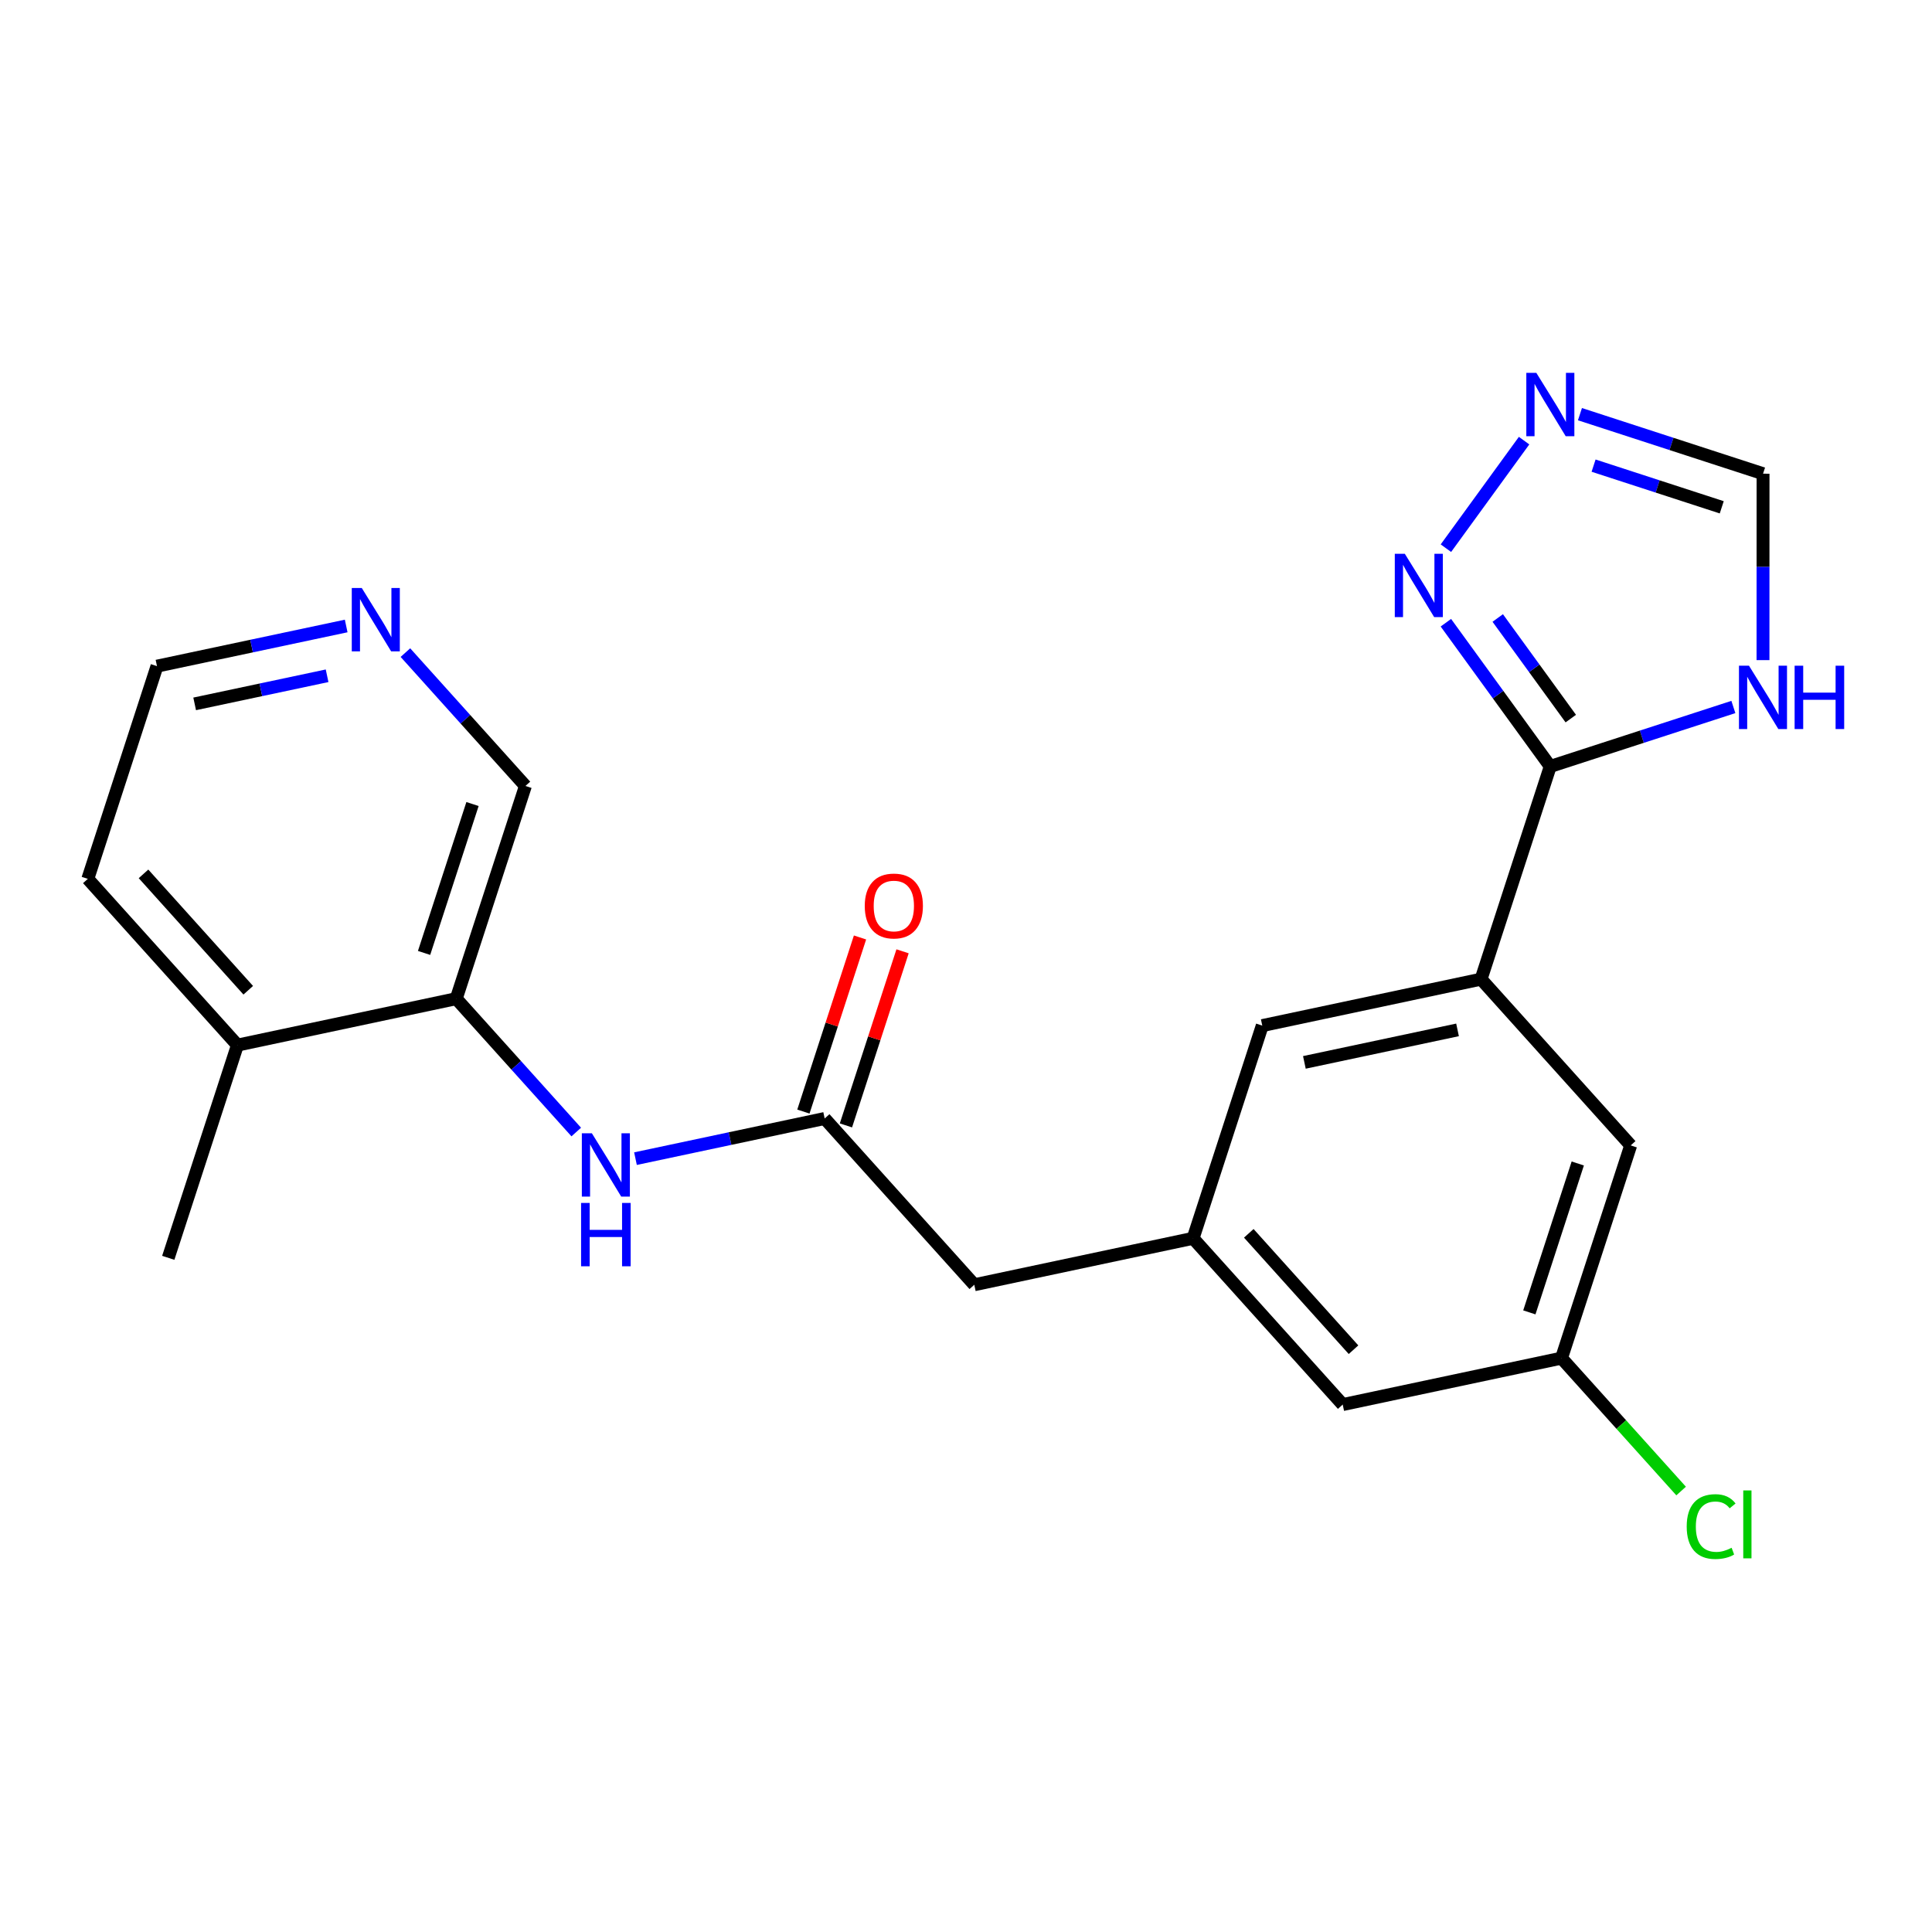 <?xml version='1.0' encoding='iso-8859-1'?>
<svg version='1.1' baseProfile='full'
              xmlns='http://www.w3.org/2000/svg'
                      xmlns:rdkit='http://www.rdkit.org/xml'
                      xmlns:xlink='http://www.w3.org/1999/xlink'
                  xml:space='preserve'
width='300px' height='300px' viewBox='0 0 300 300'>
<!-- END OF HEADER -->
<rect style='opacity:1.0;fill:#FFFFFF;stroke:none' width='300' height='300' x='0' y='0'> </rect>
<rect style='opacity:1.0;fill:#FFFFFF;stroke:none' width='300' height='300' x='0' y='0'> </rect>
<path class='bond-0 atom-0 atom-1' d='M 26.128,195.315 L 36.87,162.285' style='fill:none;fill-rule:evenodd;stroke:#000000;stroke-width:2.0px;stroke-linecap:butt;stroke-linejoin:miter;stroke-opacity:1' />
<path class='bond-1 atom-1 atom-2' d='M 36.87,162.285 L 13.636,136.468' style='fill:none;fill-rule:evenodd;stroke:#000000;stroke-width:2.0px;stroke-linecap:butt;stroke-linejoin:miter;stroke-opacity:1' />
<path class='bond-1 atom-1 atom-2' d='M 38.548,153.766 L 22.285,135.694' style='fill:none;fill-rule:evenodd;stroke:#000000;stroke-width:2.0px;stroke-linecap:butt;stroke-linejoin:miter;stroke-opacity:1' />
<path class='bond-22 atom-6 atom-1' d='M 70.845,155.073 L 36.87,162.285' style='fill:none;fill-rule:evenodd;stroke:#000000;stroke-width:2.0px;stroke-linecap:butt;stroke-linejoin:miter;stroke-opacity:1' />
<path class='bond-2 atom-2 atom-3' d='M 13.636,136.468 L 24.378,103.439' style='fill:none;fill-rule:evenodd;stroke:#000000;stroke-width:2.0px;stroke-linecap:butt;stroke-linejoin:miter;stroke-opacity:1' />
<path class='bond-3 atom-3 atom-4' d='M 24.378,103.439 L 39.066,100.321' style='fill:none;fill-rule:evenodd;stroke:#000000;stroke-width:2.0px;stroke-linecap:butt;stroke-linejoin:miter;stroke-opacity:1' />
<path class='bond-3 atom-3 atom-4' d='M 39.066,100.321 L 53.755,97.203' style='fill:none;fill-rule:evenodd;stroke:#0000FF;stroke-width:2.0px;stroke-linecap:butt;stroke-linejoin:miter;stroke-opacity:1' />
<path class='bond-3 atom-3 atom-4' d='M 30.227,109.298 L 40.509,107.116' style='fill:none;fill-rule:evenodd;stroke:#000000;stroke-width:2.0px;stroke-linecap:butt;stroke-linejoin:miter;stroke-opacity:1' />
<path class='bond-3 atom-3 atom-4' d='M 40.509,107.116 L 50.791,104.933' style='fill:none;fill-rule:evenodd;stroke:#0000FF;stroke-width:2.0px;stroke-linecap:butt;stroke-linejoin:miter;stroke-opacity:1' />
<path class='bond-4 atom-4 atom-5' d='M 62.952,101.337 L 72.269,111.69' style='fill:none;fill-rule:evenodd;stroke:#0000FF;stroke-width:2.0px;stroke-linecap:butt;stroke-linejoin:miter;stroke-opacity:1' />
<path class='bond-4 atom-4 atom-5' d='M 72.269,111.69 L 81.587,122.044' style='fill:none;fill-rule:evenodd;stroke:#000000;stroke-width:2.0px;stroke-linecap:butt;stroke-linejoin:miter;stroke-opacity:1' />
<path class='bond-5 atom-5 atom-6' d='M 81.587,122.044 L 70.845,155.073' style='fill:none;fill-rule:evenodd;stroke:#000000;stroke-width:2.0px;stroke-linecap:butt;stroke-linejoin:miter;stroke-opacity:1' />
<path class='bond-5 atom-5 atom-6' d='M 73.37,124.85 L 65.85,147.97' style='fill:none;fill-rule:evenodd;stroke:#000000;stroke-width:2.0px;stroke-linecap:butt;stroke-linejoin:miter;stroke-opacity:1' />
<path class='bond-6 atom-6 atom-7' d='M 70.845,155.073 L 80.162,165.427' style='fill:none;fill-rule:evenodd;stroke:#000000;stroke-width:2.0px;stroke-linecap:butt;stroke-linejoin:miter;stroke-opacity:1' />
<path class='bond-6 atom-6 atom-7' d='M 80.162,165.427 L 89.48,175.781' style='fill:none;fill-rule:evenodd;stroke:#0000FF;stroke-width:2.0px;stroke-linecap:butt;stroke-linejoin:miter;stroke-opacity:1' />
<path class='bond-7 atom-7 atom-8' d='M 98.677,179.914 L 113.365,176.796' style='fill:none;fill-rule:evenodd;stroke:#0000FF;stroke-width:2.0px;stroke-linecap:butt;stroke-linejoin:miter;stroke-opacity:1' />
<path class='bond-7 atom-7 atom-8' d='M 113.365,176.796 L 128.054,173.678' style='fill:none;fill-rule:evenodd;stroke:#000000;stroke-width:2.0px;stroke-linecap:butt;stroke-linejoin:miter;stroke-opacity:1' />
<path class='bond-8 atom-8 atom-9' d='M 131.357,174.753 L 135.753,161.235' style='fill:none;fill-rule:evenodd;stroke:#000000;stroke-width:2.0px;stroke-linecap:butt;stroke-linejoin:miter;stroke-opacity:1' />
<path class='bond-8 atom-8 atom-9' d='M 135.753,161.235 L 140.149,147.718' style='fill:none;fill-rule:evenodd;stroke:#FF0000;stroke-width:2.0px;stroke-linecap:butt;stroke-linejoin:miter;stroke-opacity:1' />
<path class='bond-8 atom-8 atom-9' d='M 124.751,172.604 L 129.147,159.087' style='fill:none;fill-rule:evenodd;stroke:#000000;stroke-width:2.0px;stroke-linecap:butt;stroke-linejoin:miter;stroke-opacity:1' />
<path class='bond-8 atom-8 atom-9' d='M 129.147,159.087 L 133.543,145.57' style='fill:none;fill-rule:evenodd;stroke:#FF0000;stroke-width:2.0px;stroke-linecap:butt;stroke-linejoin:miter;stroke-opacity:1' />
<path class='bond-9 atom-8 atom-10' d='M 128.054,173.678 L 151.287,199.496' style='fill:none;fill-rule:evenodd;stroke:#000000;stroke-width:2.0px;stroke-linecap:butt;stroke-linejoin:miter;stroke-opacity:1' />
<path class='bond-10 atom-10 atom-11' d='M 151.287,199.496 L 185.262,192.284' style='fill:none;fill-rule:evenodd;stroke:#000000;stroke-width:2.0px;stroke-linecap:butt;stroke-linejoin:miter;stroke-opacity:1' />
<path class='bond-11 atom-11 atom-12' d='M 185.262,192.284 L 208.496,218.101' style='fill:none;fill-rule:evenodd;stroke:#000000;stroke-width:2.0px;stroke-linecap:butt;stroke-linejoin:miter;stroke-opacity:1' />
<path class='bond-11 atom-11 atom-12' d='M 193.911,191.509 L 210.174,209.582' style='fill:none;fill-rule:evenodd;stroke:#000000;stroke-width:2.0px;stroke-linecap:butt;stroke-linejoin:miter;stroke-opacity:1' />
<path class='bond-23 atom-22 atom-11' d='M 196.004,159.254 L 185.262,192.284' style='fill:none;fill-rule:evenodd;stroke:#000000;stroke-width:2.0px;stroke-linecap:butt;stroke-linejoin:miter;stroke-opacity:1' />
<path class='bond-12 atom-12 atom-13' d='M 208.496,218.101 L 242.471,210.889' style='fill:none;fill-rule:evenodd;stroke:#000000;stroke-width:2.0px;stroke-linecap:butt;stroke-linejoin:miter;stroke-opacity:1' />
<path class='bond-13 atom-13 atom-14' d='M 242.471,210.889 L 251.757,221.208' style='fill:none;fill-rule:evenodd;stroke:#000000;stroke-width:2.0px;stroke-linecap:butt;stroke-linejoin:miter;stroke-opacity:1' />
<path class='bond-13 atom-13 atom-14' d='M 251.757,221.208 L 261.043,231.527' style='fill:none;fill-rule:evenodd;stroke:#00CC00;stroke-width:2.0px;stroke-linecap:butt;stroke-linejoin:miter;stroke-opacity:1' />
<path class='bond-14 atom-13 atom-15' d='M 242.471,210.889 L 253.212,177.859' style='fill:none;fill-rule:evenodd;stroke:#000000;stroke-width:2.0px;stroke-linecap:butt;stroke-linejoin:miter;stroke-opacity:1' />
<path class='bond-14 atom-13 atom-15' d='M 237.476,203.786 L 244.995,180.665' style='fill:none;fill-rule:evenodd;stroke:#000000;stroke-width:2.0px;stroke-linecap:butt;stroke-linejoin:miter;stroke-opacity:1' />
<path class='bond-15 atom-15 atom-16' d='M 253.212,177.859 L 229.979,152.042' style='fill:none;fill-rule:evenodd;stroke:#000000;stroke-width:2.0px;stroke-linecap:butt;stroke-linejoin:miter;stroke-opacity:1' />
<path class='bond-16 atom-16 atom-17' d='M 229.979,152.042 L 240.721,119.013' style='fill:none;fill-rule:evenodd;stroke:#000000;stroke-width:2.0px;stroke-linecap:butt;stroke-linejoin:miter;stroke-opacity:1' />
<path class='bond-21 atom-16 atom-22' d='M 229.979,152.042 L 196.004,159.254' style='fill:none;fill-rule:evenodd;stroke:#000000;stroke-width:2.0px;stroke-linecap:butt;stroke-linejoin:miter;stroke-opacity:1' />
<path class='bond-21 atom-16 atom-22' d='M 226.325,159.919 L 202.543,164.967' style='fill:none;fill-rule:evenodd;stroke:#000000;stroke-width:2.0px;stroke-linecap:butt;stroke-linejoin:miter;stroke-opacity:1' />
<path class='bond-17 atom-17 atom-18' d='M 240.721,119.013 L 232.618,107.854' style='fill:none;fill-rule:evenodd;stroke:#000000;stroke-width:2.0px;stroke-linecap:butt;stroke-linejoin:miter;stroke-opacity:1' />
<path class='bond-17 atom-17 atom-18' d='M 232.618,107.854 L 224.515,96.695' style='fill:none;fill-rule:evenodd;stroke:#0000FF;stroke-width:2.0px;stroke-linecap:butt;stroke-linejoin:miter;stroke-opacity:1' />
<path class='bond-17 atom-17 atom-18' d='M 243.911,111.583 L 238.239,103.772' style='fill:none;fill-rule:evenodd;stroke:#000000;stroke-width:2.0px;stroke-linecap:butt;stroke-linejoin:miter;stroke-opacity:1' />
<path class='bond-17 atom-17 atom-18' d='M 238.239,103.772 L 232.567,95.961' style='fill:none;fill-rule:evenodd;stroke:#0000FF;stroke-width:2.0px;stroke-linecap:butt;stroke-linejoin:miter;stroke-opacity:1' />
<path class='bond-24 atom-21 atom-17' d='M 269.157,109.781 L 254.939,114.397' style='fill:none;fill-rule:evenodd;stroke:#0000FF;stroke-width:2.0px;stroke-linecap:butt;stroke-linejoin:miter;stroke-opacity:1' />
<path class='bond-24 atom-21 atom-17' d='M 254.939,114.397 L 240.721,119.013' style='fill:none;fill-rule:evenodd;stroke:#000000;stroke-width:2.0px;stroke-linecap:butt;stroke-linejoin:miter;stroke-opacity:1' />
<path class='bond-18 atom-18 atom-19' d='M 224.52,85.122 L 236.659,68.422' style='fill:none;fill-rule:evenodd;stroke:#0000FF;stroke-width:2.0px;stroke-linecap:butt;stroke-linejoin:miter;stroke-opacity:1' />
<path class='bond-19 atom-19 atom-20' d='M 245.334,64.31 L 259.55,68.933' style='fill:none;fill-rule:evenodd;stroke:#0000FF;stroke-width:2.0px;stroke-linecap:butt;stroke-linejoin:miter;stroke-opacity:1' />
<path class='bond-19 atom-19 atom-20' d='M 259.55,68.933 L 273.765,73.556' style='fill:none;fill-rule:evenodd;stroke:#000000;stroke-width:2.0px;stroke-linecap:butt;stroke-linejoin:miter;stroke-opacity:1' />
<path class='bond-19 atom-19 atom-20' d='M 247.451,72.303 L 257.401,75.539' style='fill:none;fill-rule:evenodd;stroke:#0000FF;stroke-width:2.0px;stroke-linecap:butt;stroke-linejoin:miter;stroke-opacity:1' />
<path class='bond-19 atom-19 atom-20' d='M 257.401,75.539 L 267.352,78.775' style='fill:none;fill-rule:evenodd;stroke:#000000;stroke-width:2.0px;stroke-linecap:butt;stroke-linejoin:miter;stroke-opacity:1' />
<path class='bond-20 atom-20 atom-21' d='M 273.765,73.556 L 273.761,88.029' style='fill:none;fill-rule:evenodd;stroke:#000000;stroke-width:2.0px;stroke-linecap:butt;stroke-linejoin:miter;stroke-opacity:1' />
<path class='bond-20 atom-20 atom-21' d='M 273.761,88.029 L 273.757,102.502' style='fill:none;fill-rule:evenodd;stroke:#0000FF;stroke-width:2.0px;stroke-linecap:butt;stroke-linejoin:miter;stroke-opacity:1' />
<path  class='atom-4' d='M 56.179 91.308
L 59.402 96.518
Q 59.722 97.032, 60.236 97.963
Q 60.75 98.894, 60.778 98.95
L 60.778 91.308
L 62.083 91.308
L 62.083 101.145
L 60.736 101.145
L 57.276 95.449
Q 56.874 94.782, 56.443 94.018
Q 56.026 93.254, 55.901 93.017
L 55.901 101.145
L 54.623 101.145
L 54.623 91.308
L 56.179 91.308
' fill='#0000FF'/>
<path  class='atom-7' d='M 91.904 175.972
L 95.127 181.182
Q 95.447 181.696, 95.961 182.627
Q 96.475 183.558, 96.503 183.614
L 96.503 175.972
L 97.809 175.972
L 97.809 185.809
L 96.461 185.809
L 93.002 180.113
Q 92.599 179.446, 92.168 178.682
Q 91.751 177.917, 91.626 177.681
L 91.626 185.809
L 90.348 185.809
L 90.348 175.972
L 91.904 175.972
' fill='#0000FF'/>
<path  class='atom-7' d='M 90.23 186.792
L 91.564 186.792
L 91.564 190.974
L 96.593 190.974
L 96.593 186.792
L 97.927 186.792
L 97.927 196.628
L 96.593 196.628
L 96.593 192.085
L 91.564 192.085
L 91.564 196.628
L 90.23 196.628
L 90.23 186.792
' fill='#0000FF'/>
<path  class='atom-9' d='M 134.28 140.677
Q 134.28 138.315, 135.447 136.995
Q 136.614 135.675, 138.795 135.675
Q 140.976 135.675, 142.143 136.995
Q 143.31 138.315, 143.31 140.677
Q 143.31 143.066, 142.13 144.428
Q 140.949 145.775, 138.795 145.775
Q 136.628 145.775, 135.447 144.428
Q 134.28 143.08, 134.28 140.677
M 138.795 144.664
Q 140.296 144.664, 141.101 143.664
Q 141.921 142.65, 141.921 140.677
Q 141.921 138.746, 141.101 137.773
Q 140.296 136.787, 138.795 136.787
Q 137.295 136.787, 136.475 137.759
Q 135.669 138.732, 135.669 140.677
Q 135.669 142.663, 136.475 143.664
Q 137.295 144.664, 138.795 144.664
' fill='#FF0000'/>
<path  class='atom-14' d='M 261.911 237.046
Q 261.911 234.601, 263.051 233.323
Q 264.204 232.031, 266.385 232.031
Q 268.413 232.031, 269.497 233.462
L 268.58 234.212
Q 267.788 233.17, 266.385 233.17
Q 264.898 233.17, 264.107 234.171
Q 263.329 235.157, 263.329 237.046
Q 263.329 238.991, 264.134 239.992
Q 264.954 240.992, 266.538 240.992
Q 267.621 240.992, 268.886 240.339
L 269.275 241.381
Q 268.761 241.714, 267.983 241.909
Q 267.205 242.103, 266.343 242.103
Q 264.204 242.103, 263.051 240.797
Q 261.911 239.491, 261.911 237.046
' fill='#00CC00'/>
<path  class='atom-14' d='M 270.692 231.434
L 271.97 231.434
L 271.97 241.978
L 270.692 241.978
L 270.692 231.434
' fill='#00CC00'/>
<path  class='atom-18' d='M 218.139 85.99
L 221.362 91.2
Q 221.682 91.714, 222.196 92.645
Q 222.71 93.576, 222.737 93.631
L 222.737 85.99
L 224.043 85.99
L 224.043 95.826
L 222.696 95.826
L 219.236 90.13
Q 218.834 89.463, 218.403 88.699
Q 217.986 87.935, 217.861 87.699
L 217.861 95.826
L 216.583 95.826
L 216.583 85.99
L 218.139 85.99
' fill='#0000FF'/>
<path  class='atom-19' d='M 238.562 57.897
L 241.785 63.106
Q 242.104 63.62, 242.618 64.551
Q 243.132 65.482, 243.16 65.538
L 243.16 57.897
L 244.466 57.897
L 244.466 67.733
L 243.118 67.733
L 239.659 62.037
Q 239.256 61.37, 238.825 60.606
Q 238.409 59.842, 238.284 59.605
L 238.284 67.733
L 237.006 67.733
L 237.006 57.897
L 238.562 57.897
' fill='#0000FF'/>
<path  class='atom-21' d='M 271.582 103.371
L 274.805 108.58
Q 275.124 109.094, 275.638 110.025
Q 276.152 110.956, 276.18 111.012
L 276.18 103.371
L 277.486 103.371
L 277.486 113.207
L 276.138 113.207
L 272.679 107.511
Q 272.276 106.844, 271.846 106.08
Q 271.429 105.316, 271.304 105.079
L 271.304 113.207
L 270.026 113.207
L 270.026 103.371
L 271.582 103.371
' fill='#0000FF'/>
<path  class='atom-21' d='M 278.667 103.371
L 280.001 103.371
L 280.001 107.552
L 285.03 107.552
L 285.03 103.371
L 286.364 103.371
L 286.364 113.207
L 285.03 113.207
L 285.03 108.664
L 280.001 108.664
L 280.001 113.207
L 278.667 113.207
L 278.667 103.371
' fill='#0000FF'/>
</svg>
